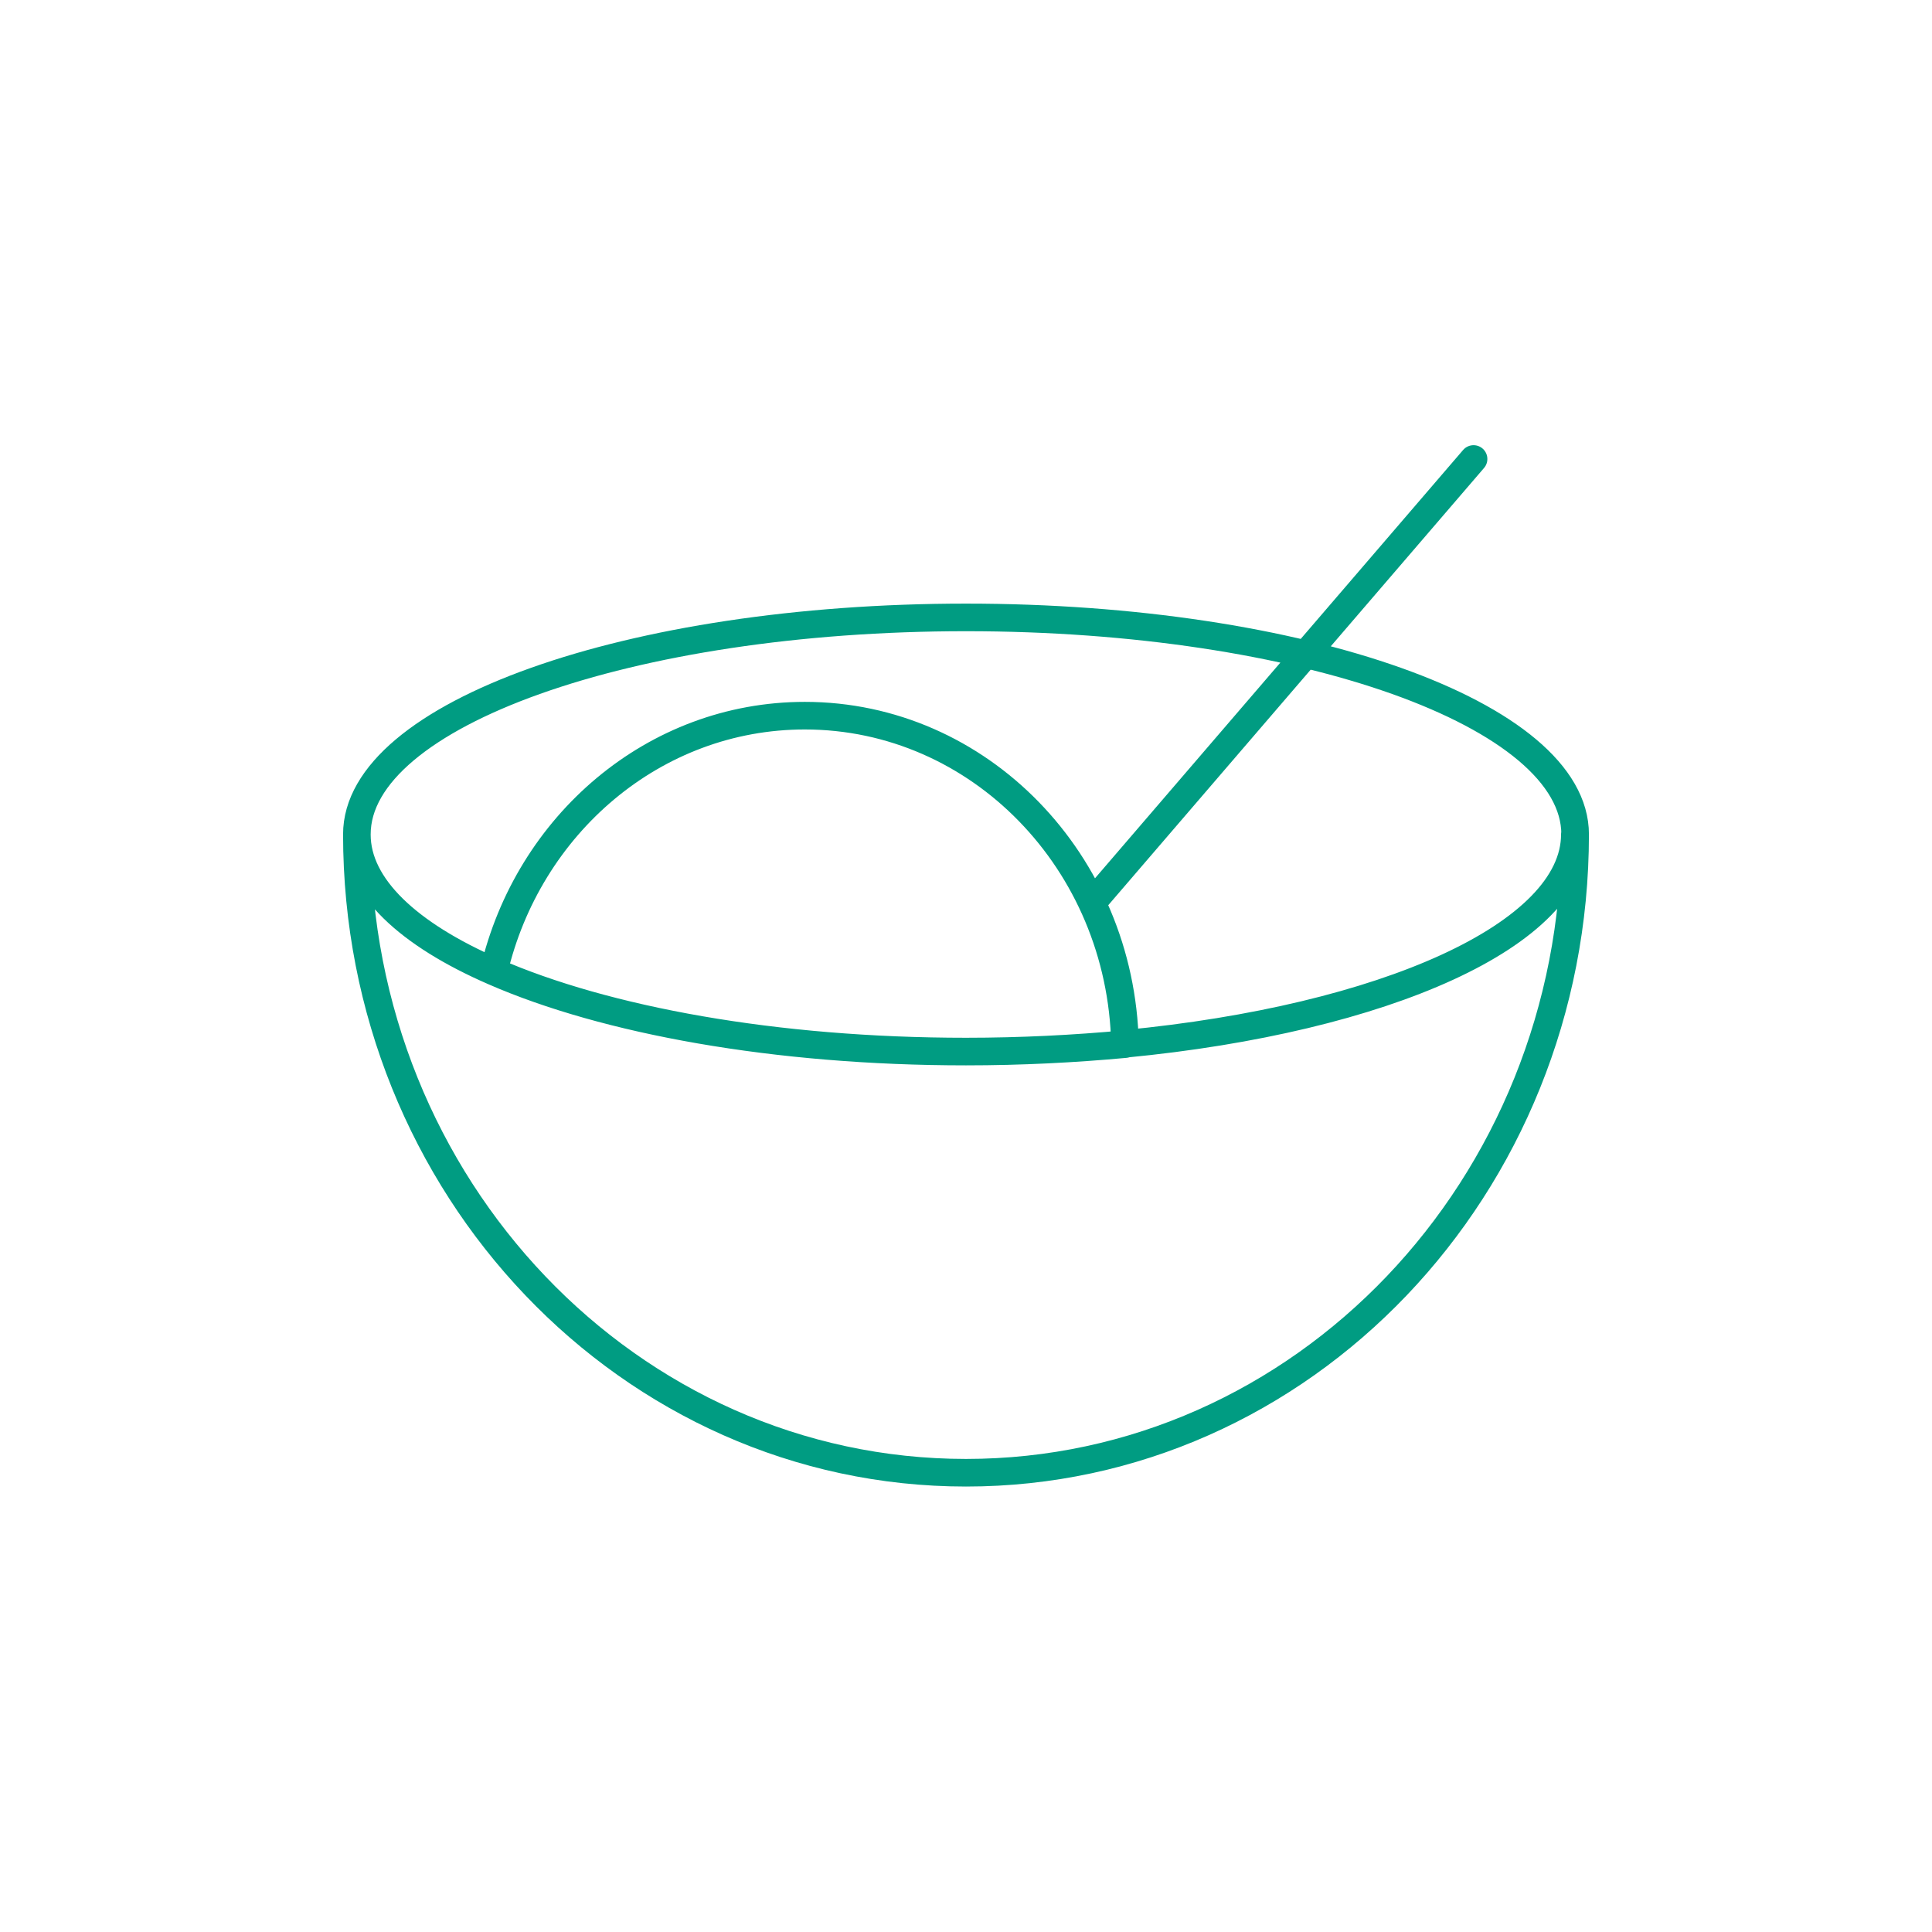 <?xml version="1.0" encoding="UTF-8"?>
<svg id="Layer_1" data-name="Layer 1" xmlns="http://www.w3.org/2000/svg" viewBox="0 0 70 70">
  <defs>
    <style>
      .cls-1 {
        fill: none;
        stroke: #009c82;
        stroke-linecap: round;
        stroke-linejoin: round;
      }
    </style>
  </defs>
  <path class="cls-1" d="M17.89,35.2c4.05,1.77,10.2,2.9,17.11,2.9,2,0,3.93-.1,5.77-.27M40.76,37.82c9.39-.9,16.3-3.96,16.3-7.59M17.89,35.2c-3.1-1.35-4.96-3.08-4.96-4.96M57.07,30.23c0-4.34-9.88-7.86-22.07-7.86s-22.07,3.52-22.07,7.86M57.07,30.23c0,12.78-9.88,23.13-22.07,23.13s-22.07-10.36-22.07-23.13M17.89,35.2c1.24-5.32,5.81-9.27,11.27-9.27,6.32,0,11.46,5.3,11.6,11.9M39.57,32.71l13.82-16.08"/>
</svg>